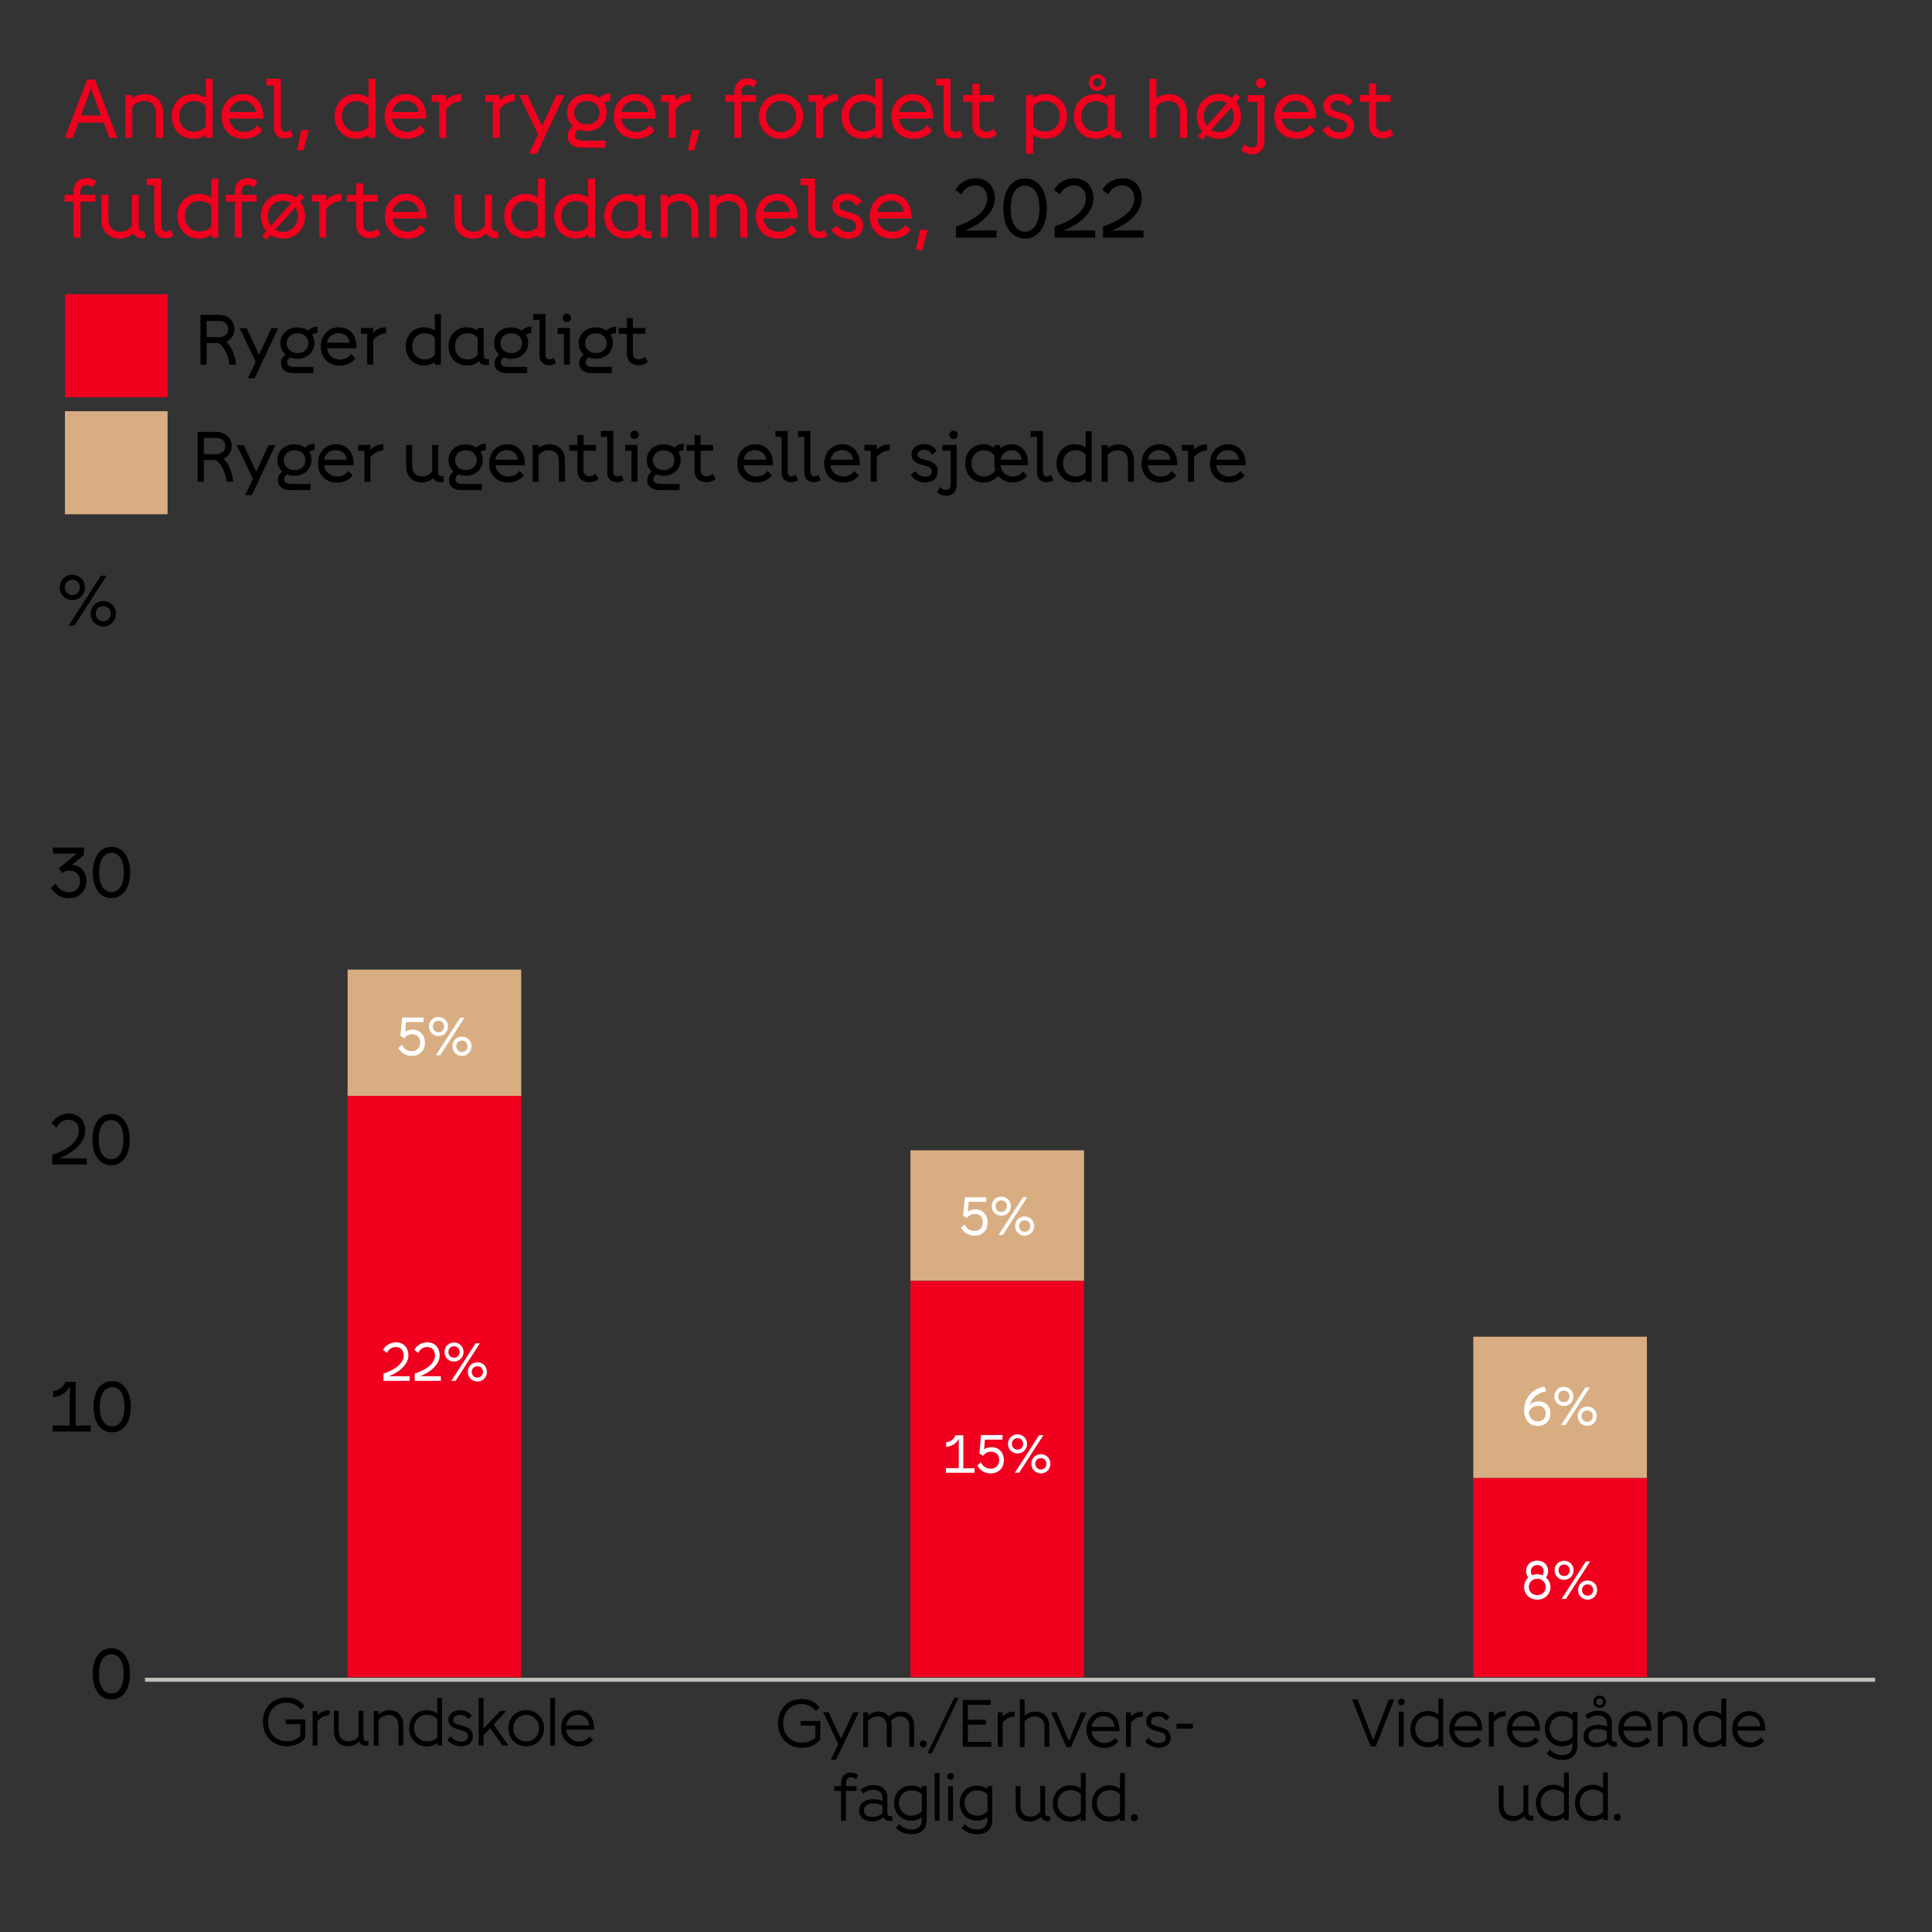 <?xml version="1.0" encoding="utf-8"?>
<!-- Generator: Adobe Illustrator 27.4.1, SVG Export Plug-In . SVG Version: 6.00 Build 0)  -->
<svg version="1.1" id="Layer_1" xmlns="http://www.w3.org/2000/svg" xmlns:xlink="http://www.w3.org/1999/xlink" x="0px" y="0px"
	 viewBox="0 0 1440 1440" style="enable-background:new 0 0 1440 1440;" xml:space="preserve">
<rect x="0" y="0" width="1440" height="1440" fill="#333333" stroke="none"/>
<style type="text/css">
	.st0{fill:none;}
	.st1{fill:none;stroke:#BFBFB7;stroke-width:3;}
	.st2{fill:#D9AD82;}
	.st3{fill:#F0001E;}
	.st4{fill:#FFFFFF;}
</style>
<g id="Baggrund">
	<rect x="142.6" y="547.9" class="st0" width="1345.3" height="916.8"/>
	<line class="st1" x1="108.1" y1="1252" x2="1397.6" y2="1252"/>
</g>
<g id="Grafer">
	<g>
		<rect x="259.1" y="722.7" class="st2" width="129.4" height="94.1"/>
		<rect x="259.1" y="816.8" class="st3" width="129.4" height="433.3"/>
	</g>
	<g>
		<rect x="678.6" y="857.4" class="st2" width="129.4" height="97.3"/>
		<rect x="678.6" y="954.7" class="st3" width="129.4" height="295.4"/>
	</g>
	<g>
		<rect x="1098.1" y="996.3" class="st2" width="129.4" height="105.4"/>
		<rect x="1098.1" y="1101.7" class="st3" width="129.4" height="148.3"/>
	</g>
</g>
<g id="Tekst">
	<g>
		<path class="st3" d="M77.3,91.4H58.4l-4.3,11.4h-5.8L65,59.3h5.7l16.7,43.4h-5.9C81.6,102.7,77.3,91.4,77.3,91.4z M75.3,86.1
			l-7.5-20l-7.5,20H75.3z"/>
		<path class="st3" d="M121.5,83.9v18.8h-5.2V84.5c0-5.7-3.5-9.2-8.8-9.2c-3.9,0-7.2,1.9-8.9,4.1v23.3h-5.2V70.8h5.2v2.4
			c2.8-2.1,6.1-3.1,9.3-3.1C116,70.1,121.5,75.7,121.5,83.9L121.5,83.9z"/>
		<path class="st3" d="M158.5,58.7v44h-5.2v-2.2c-2.7,2-6,2.9-9.3,2.9c-9.1,0-16-6.8-16-16.7s6.8-16.6,16-16.6
			c3.3,0,6.6,0.9,9.3,2.9V58.7H158.5z M153.3,94.2v-15c-1.7-2.3-5-3.8-9-3.8c-6.2,0-10.8,4.7-10.8,11.3s4.6,11.4,10.8,11.4
			C148.4,98.1,151.6,96.5,153.3,94.2L153.3,94.2z"/>
		<path class="st3" d="M196.4,88.4h-25.6c0.5,6.1,5.8,9.9,11.2,9.9c3.6,0,7.3-1.6,9.8-5l3.7,4c-2.1,3-7.2,6.2-13.5,6.2
			c-10.1,0-16.8-6.6-16.8-16.8c0-9.4,6.4-16.6,15.7-16.6s15.4,6.8,15.4,16.9C196.5,87.2,196.5,87.7,196.4,88.4L196.4,88.4z
			 M170.9,83.5h19.8c-0.6-5.1-4.7-8.4-9.6-8.4C175.8,75.1,171.7,78.5,170.9,83.5z"/>
		<path class="st3" d="M218.5,101.3c-1.6,1.2-3.7,1.9-6.1,1.9c-4.7,0-8.3-2.8-8.3-8.6V63.8h-5.6v-5.1h10.8v35.4
			c0,2.8,1.5,4.2,3.5,4.2c1.1,0,2.3-0.4,3.4-1.4L218.5,101.3L218.5,101.3z"/>
		<path class="st3" d="M230.2,96.9l-4,15.1h-4.8l3.1-15.1H230.2L230.2,96.9z"/>
		<path class="st3" d="M279.9,58.7v44h-5.2v-2.2c-2.7,2-6,2.9-9.3,2.9c-9.1,0-16-6.8-16-16.7s6.8-16.6,16-16.6
			c3.3,0,6.6,0.9,9.3,2.9V58.7H279.9z M274.6,94.2v-15c-1.7-2.3-5-3.8-9-3.8c-6.2,0-10.8,4.7-10.8,11.3s4.6,11.4,10.8,11.4
			C269.7,98.1,272.9,96.5,274.6,94.2L274.6,94.2z"/>
		<path class="st3" d="M317.8,88.4h-25.6c0.5,6.1,5.8,9.9,11.2,9.9c3.6,0,7.3-1.6,9.8-5l3.7,4c-2.1,3-7.2,6.2-13.5,6.2
			c-10.1,0-16.8-6.6-16.8-16.8c0-9.4,6.4-16.6,15.7-16.6s15.4,6.8,15.4,16.9C317.8,87.2,317.8,87.7,317.8,88.4L317.8,88.4z
			 M292.2,83.5H312c-0.6-5.1-4.7-8.4-9.6-8.4C297.2,75.1,293.1,78.5,292.2,83.5z"/>
		<path class="st3" d="M343.8,70.2v5.2c-4.6,0.3-8.8,2.5-11.2,6v21.3h-5.2V75.9h-5.6v-5.1h10.8v4.3
			C334.8,71.9,338.7,70.2,343.8,70.2L343.8,70.2z"/>
		<path class="st3" d="M383.7,70.2v5.2c-4.6,0.3-8.8,2.5-11.2,6v21.3h-5.2V75.9h-5.6v-5.1h10.8v4.3
			C374.7,71.9,378.6,70.2,383.7,70.2L383.7,70.2z"/>
		<path class="st3" d="M420.7,70.8l-20.5,43.7h-5.9l6.7-14.3l-14-29.4h6.1L404,93.9l10.8-23.1L420.7,70.8L420.7,70.8z"/>
		<path class="st3" d="M454.8,69.7v5.6c-2.5-0.1-4.3,1.1-4.5,1.5c1.2,2,1.9,4.4,1.9,7.1c0,8.2-6.4,13.8-14.8,13.8
			c-2.3,0-4.4-0.4-6.3-1.2c-1.2,0.7-2.5,2-2.5,4.2c0,3,2.3,4.1,6.3,4.1h16.5v5.3h-17.2c-7,0-11.2-3.1-11.2-8.8c0-2.8,1.4-5.5,4-7.4
			c-2.8-2.4-4.4-5.9-4.4-10.1c0-8.1,6.5-13.7,14.9-13.7c3.6,0,6.8,1,9.3,2.8C448.4,71,451.1,69.7,454.8,69.7z M446.8,84
			c0-5.2-3.9-8.7-9.4-8.7S428,78.8,428,84s4,8.7,9.4,8.7C442.9,92.7,446.8,89.1,446.8,84z"/>
		<path class="st3" d="M488.7,88.4h-25.6c0.5,6.1,5.8,9.9,11.2,9.9c3.6,0,7.3-1.6,9.8-5l3.7,4c-2.1,3-7.2,6.2-13.5,6.2
			c-10.1,0-16.8-6.6-16.8-16.8c0-9.4,6.4-16.6,15.7-16.6s15.4,6.8,15.4,16.9C488.8,87.2,488.8,87.7,488.7,88.4L488.7,88.4z
			 M463.2,83.5H483c-0.6-5.1-4.7-8.4-9.6-8.4C468.1,75.1,464,78.5,463.2,83.5L463.2,83.5z"/>
		<path class="st3" d="M514.8,70.2v5.2c-4.6,0.3-8.8,2.5-11.2,6v21.3h-5.2V75.9h-5.6v-5.1h10.8v4.3
			C505.8,71.9,509.7,70.2,514.8,70.2L514.8,70.2z"/>
		<path class="st3" d="M521.5,96.9l-4,15.1h-4.8l3.1-15.1H521.5L521.5,96.9z"/>
		<path class="st3" d="M552.6,70.8h10.9v5.1h-10.9v26.8h-5.2V75.9h-6.7v-5.1h6.7v-2.6c0-6,4-9.8,9.6-9.8c2.7,0,5,0.7,7.3,2.2
			l-2.5,4.6c-1.4-1.1-2.9-1.7-4.6-1.7c-2.6,0-4.7,1.6-4.7,4.6C552.6,68.2,552.6,70.8,552.6,70.8z"/>
		<path class="st3" d="M598.6,86.8c0,9.5-7.1,16.7-16.5,16.7s-16.5-7.2-16.5-16.7S572.7,70,582.1,70C591.5,70,598.6,77.2,598.6,86.8
			z M593.3,86.8c0-6.5-4.6-11.6-11.2-11.6s-11.2,5.2-11.2,11.6s4.7,11.6,11.2,11.6S593.3,93.2,593.3,86.8z"/>
		<path class="st3" d="M624.6,70.2v5.2c-4.6,0.3-8.8,2.5-11.2,6v21.3h-5.2V75.9h-5.6v-5.1h10.8v4.3
			C615.6,71.9,619.5,70.2,624.6,70.2L624.6,70.2z"/>
		<path class="st3" d="M657.7,58.7v44h-5.2v-2.2c-2.7,2-6,2.9-9.3,2.9c-9.1,0-16-6.8-16-16.7s6.8-16.6,16-16.6
			c3.3,0,6.6,0.9,9.3,2.9V58.7H657.7z M652.5,94.2v-15c-1.7-2.3-5-3.8-9-3.8c-6.2,0-10.8,4.7-10.8,11.3s4.6,11.4,10.8,11.4
			C647.5,98.1,650.7,96.5,652.5,94.2L652.5,94.2z"/>
		<path class="st3" d="M695.6,88.4H670c0.5,6.1,5.8,9.9,11.2,9.9c3.6,0,7.3-1.6,9.8-5l3.7,4c-2.1,3-7.2,6.2-13.5,6.2
			c-10.1,0-16.8-6.6-16.8-16.8c0-9.4,6.4-16.6,15.7-16.6s15.4,6.8,15.4,16.9C695.7,87.2,695.7,87.7,695.6,88.4L695.6,88.4z
			 M670.1,83.5h19.8c-0.6-5.1-4.7-8.4-9.6-8.4C675,75.1,670.9,78.5,670.1,83.5L670.1,83.5z"/>
		<path class="st3" d="M717.7,101.3c-1.6,1.2-3.7,1.9-6.1,1.9c-4.7,0-8.3-2.8-8.3-8.6V63.8h-5.6v-5.1h10.8v35.4
			c0,2.8,1.5,4.2,3.5,4.2c1.1,0,2.3-0.4,3.4-1.4L717.7,101.3L717.7,101.3z"/>
		<path class="st3" d="M743,100.2c-2.2,2.1-5.3,3-8.1,3c-5.7,0-10.1-3.5-10.1-9.9V75.9h-7v-5.1h7v-8.5h5.2v8.5h10.9v5.1H730v16.9
			c0,3.9,2.5,5.4,5.3,5.4c1.9,0,3.6-0.6,5.2-2.3L743,100.2L743,100.2z"/>
		<path class="st3" d="M795.3,86.7c0,9.9-6.8,16.7-16,16.7c-3.3,0-6.6-0.9-9.3-2.9v14h-5.2V70.8h5.2V73c2.7-2,6-2.9,9.3-2.9
			C788.5,70.1,795.3,76.9,795.3,86.7L795.3,86.7z M789.9,86.7c0-6.6-4.6-11.4-10.8-11.4c-4,0-7.3,1.6-9,3.8v15
			c1.7,2.3,4.9,3.9,9,3.9C785.3,98.1,789.9,93.4,789.9,86.7L789.9,86.7z"/>
		<path class="st3" d="M835.9,102.8c-0.8,0.3-1.8,0.4-2.9,0.4c-2.7,0-5-1.3-6.2-3.5c-2.8,2.8-6.7,3.7-10.4,3.7
			c-9.1,0-16-6.8-16-16.7s6.8-16.6,16-16.6c3.3,0,6.6,0.9,9.3,2.9v-2.2h5.2v23.7c0,2.5,1.1,3.5,2.7,3.5c0.7,0,1.2-0.1,1.7-0.4
			L835.9,102.8L835.9,102.8z M825.7,94.2v-15c-1.7-2.3-5-3.8-9-3.8c-6.2,0-10.8,4.7-10.8,11.3s4.6,11.4,10.8,11.4
			C820.8,98.1,824,96.5,825.7,94.2L825.7,94.2z M811.5,61.5c0-3.5,2.8-6.2,6.4-6.2s6.4,2.7,6.4,6.2s-2.8,6.2-6.4,6.2
			S811.5,65,811.5,61.5z M814.7,61.5c0,1.7,1.4,3.2,3.1,3.2s3.1-1.4,3.1-3.2s-1.4-3.2-3.1-3.2S814.7,59.8,814.7,61.5z"/>
		<path class="st3" d="M884.8,83.9v18.8h-5.2V84.5c0-5.7-3.5-9.2-8.8-9.2c-3.9,0-7.2,1.9-8.9,4.1v23.3h-5.2v-44h5.2v14.5
			c2.8-2.1,6.1-3.1,9.3-3.1C879.2,70.1,884.8,75.7,884.8,83.9L884.8,83.9z"/>
		<path class="st3" d="M925,86.8c0,9.5-7.1,16.7-16.5,16.7c-3.5,0-6.6-1-9.2-2.7l-3.1,3.5l-3.3-3l3.1-3.5c-2.5-2.9-4-6.8-4-11.1
			c0-9.6,7.1-16.7,16.5-16.7c3.6,0,7,1.1,9.7,3l2.9-3.3l3.3,3l-3,3.3C923.6,78.9,924.9,82.6,925,86.8L925,86.8z M899.4,93.9l15.2-17
			c-1.7-1.1-3.8-1.7-6.2-1.7c-6.5,0-11.2,5.2-11.2,11.6C897.2,89.4,898,91.9,899.4,93.9L899.4,93.9z M919.6,86.8
			c0-2.5-0.7-4.8-1.9-6.6l-15,16.7c1.7,0.9,3.6,1.5,5.7,1.5C915,98.4,919.6,93.2,919.6,86.8L919.6,86.8z"/>
		<path class="st3" d="M942.4,104.4c0,6.9-3.2,10.6-8.9,10.6c-3,0-5.9-0.9-8.5-3l2.8-4.5c1.6,1.7,3.3,2.5,5.3,2.5c2.6,0,4-1.7,4-5
			V76H930v-5.1h12.5L942.4,104.4L942.4,104.4z M936.1,62c0-2.1,1.6-3.7,3.6-3.7s3.7,1.6,3.7,3.7c0,2.1-1.6,3.7-3.7,3.7
			C937.6,65.6,936.1,64,936.1,62z"/>
		<path class="st3" d="M981,88.4h-25.6c0.5,6.1,5.8,9.9,11.2,9.9c3.6,0,7.3-1.6,9.8-5l3.7,4c-2.1,3-7.2,6.2-13.5,6.2
			c-10.1,0-16.8-6.6-16.8-16.8c0-9.4,6.4-16.6,15.7-16.6S981,76.8,981,87C981,87.2,981,87.7,981,88.4L981,88.4z M955.4,83.5h19.8
			c-0.6-5.1-4.7-8.4-9.6-8.4C960.4,75.1,956.3,78.5,955.4,83.5L955.4,83.5z"/>
		<path class="st3" d="M996,88.2c-5.5-1.4-9.7-3.7-9.7-9c0-6,4.9-9.2,11-9.2c5,0,8.5,2.2,11,5.8l-4.1,3.4c-1.5-2.8-3.6-4.2-6.8-4.2
			c-2.8,0-5.7,1.4-5.7,4.2c0,2.5,1.8,3.2,6.5,4.4c5.4,1.4,11,3.2,11,10.1c0,6.4-4.7,9.9-10.9,9.9c-5.4,0-10-2.5-12.7-6.6l4.1-3.4
			c1.7,3,4.8,5,8.6,5c3.1,0,5.7-1.5,5.7-4.7C1003.8,90.4,1001.5,89.6,996,88.2L996,88.2z"/>
		<path class="st3" d="M1038.6,100.2c-2.2,2.1-5.3,3-8.1,3c-5.7,0-10.1-3.5-10.1-9.9V75.9h-7v-5.1h7v-8.5h5.2v8.5h10.9v5.1h-10.9
			v16.9c0,3.9,2.5,5.4,5.3,5.4c1.9,0,3.6-0.6,5.2-2.3L1038.6,100.2L1038.6,100.2z"/>
		<path class="st3" d="M60,145.2h11v5.1H60v26.8h-5.2v-26.8h-6.7v-5.1h6.7v-2.6c0-6,4-9.8,9.6-9.8c2.7,0,5,0.7,7.3,2.2l-2.5,4.6
			c-1.4-1.1-2.9-1.7-4.6-1.7c-2.6,0-4.7,1.6-4.7,4.6L60,145.2L60,145.2z"/>
		<path class="st3" d="M108.5,177.2c-0.8,0.3-1.8,0.4-2.9,0.4c-2.7,0-5.1-1.4-6.4-3.7c-2.4,2.5-5.7,4-9.7,4
			c-8.5,0-13.9-5.5-13.9-13.7v-19h5.2v18.4c0,5.7,3.5,9.1,9.1,9.1c3.8,0,6.7-2,8.3-4.6v-22.9h5.2v23.7c0,2.5,1.1,3.5,2.7,3.5
			c0.7,0,1.2-0.1,1.7-0.4L108.5,177.2L108.5,177.2z"/>
		<path class="st3" d="M129.4,175.7c-1.6,1.2-3.7,1.9-6.1,1.9c-4.7,0-8.3-2.8-8.3-8.6v-30.9h-5.6V133h10.8v35.4
			c0,2.8,1.5,4.2,3.5,4.2c1.1,0,2.3-0.4,3.4-1.4L129.4,175.7L129.4,175.7z"/>
		<path class="st3" d="M162.7,133.1v44h-5.2v-2.2c-2.7,2-6,2.9-9.3,2.9c-9.1,0-16-6.8-16-16.7s6.8-16.6,16-16.6
			c3.3,0,6.6,0.9,9.3,2.9v-14.3L162.7,133.1L162.7,133.1z M157.5,168.6v-15c-1.7-2.3-5-3.8-9-3.8c-6.2,0-10.8,4.7-10.8,11.3
			s4.6,11.4,10.8,11.4C152.6,172.5,155.8,170.9,157.5,168.6L157.5,168.6z"/>
		<path class="st3" d="M180.3,145.2h10.9v5.1h-10.9v26.8H175v-26.8h-6.7v-5.1h6.7v-2.6c0-6,4-9.8,9.6-9.8c2.7,0,5,0.7,7.3,2.2
			l-2.5,4.6c-1.4-1.1-2.9-1.7-4.6-1.7c-2.6,0-4.7,1.6-4.7,4.6v2.7H180.3z"/>
		<path class="st3" d="M227.4,161.2c0,9.6-7.1,16.7-16.5,16.7c-3.5,0-6.6-1-9.2-2.7l-3.1,3.5l-3.3-3l3.1-3.5c-2.5-2.9-4-6.8-4-11.1
			c0-9.6,7.1-16.7,16.5-16.7c3.6,0,7,1.1,9.7,3l2.9-3.3l3.3,3l-3,3.4C226,153.3,227.3,157,227.4,161.2L227.4,161.2z M201.8,168.3
			l15.2-17c-1.7-1.1-3.8-1.7-6.2-1.7c-6.5,0-11.2,5.2-11.2,11.6C199.6,163.8,200.4,166.3,201.8,168.3L201.8,168.3z M222,161.2
			c0-2.5-0.7-4.8-1.9-6.6l-15,16.7c1.7,0.9,3.6,1.5,5.7,1.5C217.4,172.8,222,167.6,222,161.2L222,161.2z"/>
		<path class="st3" d="M254.4,144.6v5.2c-4.6,0.3-8.8,2.5-11.2,6v21.3H238v-26.8h-5.6v-5.1h10.8v4.3
			C245.4,146.3,249.3,144.6,254.4,144.6z"/>
		<path class="st3" d="M283.7,174.6c-2.2,2.1-5.3,3-8.1,3c-5.7,0-10.1-3.5-10.1-9.9v-17.4h-7v-5.1h7v-8.5h5.2v8.5h10.9v5.1h-10.9
			v16.9c0,3.9,2.5,5.4,5.3,5.4c1.9,0,3.6-0.6,5.2-2.3L283.7,174.6L283.7,174.6z"/>
		<path class="st3" d="M318.1,162.8h-25.6c0.5,6.1,5.8,9.9,11.2,9.9c3.6,0,7.3-1.6,9.8-5l3.7,4c-2.1,3-7.2,6.2-13.5,6.2
			c-10.1,0-16.8-6.6-16.8-16.8c0-9.4,6.4-16.6,15.7-16.6s15.4,6.8,15.4,16.9C318.1,161.6,318.1,162.1,318.1,162.8L318.1,162.8z
			 M292.5,157.9h19.8c-0.6-5.1-4.7-8.4-9.6-8.4C297.5,149.5,293.4,152.9,292.5,157.9z"/>
		<path class="st3" d="M371.7,177.2c-0.8,0.3-1.8,0.4-2.9,0.4c-2.7,0-5.1-1.4-6.4-3.7c-2.4,2.5-5.7,4-9.7,4
			c-8.5,0-13.9-5.5-13.9-13.7v-19h5.2v18.4c0,5.7,3.5,9.1,9.1,9.1c3.8,0,6.7-2,8.3-4.6v-22.9h5.2v23.7c0,2.5,1.1,3.5,2.7,3.5
			c0.7,0,1.2-0.1,1.7-0.4L371.7,177.2L371.7,177.2z"/>
		<path class="st3" d="M406.2,133.1v44H401v-2.2c-2.7,2-6,2.9-9.3,2.9c-9.1,0-16-6.8-16-16.7s6.8-16.6,16-16.6
			c3.3,0,6.6,0.9,9.3,2.9v-14.3L406.2,133.1L406.2,133.1z M400.9,168.6v-15c-1.7-2.3-5-3.8-9-3.8c-6.2,0-10.8,4.7-10.8,11.3
			s4.6,11.4,10.8,11.4C396,172.5,399.2,170.9,400.9,168.6L400.9,168.6z"/>
		<path class="st3" d="M443.5,133.1v44h-5.2v-2.2c-2.7,2-6,2.9-9.3,2.9c-9.1,0-16-6.8-16-16.7s6.8-16.6,16-16.6
			c3.3,0,6.6,0.9,9.3,2.9v-14.3L443.5,133.1L443.5,133.1z M438.2,168.6v-15c-1.7-2.3-5-3.8-9-3.8c-6.2,0-10.8,4.7-10.8,11.3
			s4.6,11.4,10.8,11.4C433.3,172.5,436.5,170.9,438.2,168.6L438.2,168.6z"/>
		<path class="st3" d="M485.8,177.2c-0.8,0.3-1.8,0.4-2.9,0.4c-2.7,0-5-1.3-6.2-3.5c-2.8,2.8-6.7,3.7-10.4,3.7
			c-9.1,0-16-6.8-16-16.7s6.8-16.6,16-16.6c3.3,0,6.6,0.9,9.3,2.9v-2.2h5.2v23.7c0,2.5,1.1,3.5,2.7,3.5c0.7,0,1.2-0.1,1.7-0.4
			L485.8,177.2L485.8,177.2z M475.6,168.6v-15c-1.7-2.3-5-3.8-9-3.8c-6.2,0-10.8,4.7-10.8,11.3s4.6,11.4,10.8,11.4
			C470.6,172.5,473.9,170.9,475.6,168.6L475.6,168.6z"/>
		<path class="st3" d="M520.5,158.3v18.8h-5.2v-18.2c0-5.7-3.5-9.2-8.8-9.2c-3.9,0-7.2,1.9-8.9,4.1v23.3h-5.2v-31.9h5.2v2.4
			c2.8-2.1,6.1-3.1,9.3-3.1C514.9,144.5,520.5,150.1,520.5,158.3L520.5,158.3z"/>
		<path class="st3" d="M557,158.3v18.8h-5.2v-18.2c0-5.7-3.5-9.2-8.8-9.2c-3.9,0-7.2,1.9-8.9,4.1v23.3h-5.2v-31.9h5.2v2.4
			c2.8-2.1,6.1-3.1,9.3-3.1C551.4,144.5,557,150.1,557,158.3z"/>
		<path class="st3" d="M594.6,162.8H569c0.5,6.1,5.8,9.9,11.2,9.9c3.6,0,7.3-1.6,9.8-5l3.7,4c-2.1,3-7.2,6.2-13.5,6.2
			c-10.1,0-16.8-6.6-16.8-16.8c0-9.4,6.4-16.6,15.7-16.6s15.4,6.8,15.4,16.9C594.6,161.6,594.6,162.1,594.6,162.8L594.6,162.8z
			 M569,157.9h19.8c-0.6-5.1-4.7-8.4-9.6-8.4C574,149.5,569.9,152.9,569,157.9L569,157.9z"/>
		<path class="st3" d="M616.7,175.7c-1.6,1.2-3.7,1.9-6.1,1.9c-4.7,0-8.3-2.8-8.3-8.6v-30.9h-5.6V133h10.8v35.4
			c0,2.8,1.5,4.2,3.5,4.2c1.1,0,2.3-0.4,3.4-1.4L616.7,175.7L616.7,175.7z"/>
		<path class="st3" d="M630,162.6c-5.5-1.4-9.7-3.7-9.7-9c0-6,4.9-9.2,11-9.2c5,0,8.5,2.2,11,5.8l-4.1,3.4c-1.5-2.8-3.6-4.2-6.8-4.2
			c-2.8,0-5.7,1.4-5.7,4.2c0,2.5,1.8,3.2,6.5,4.4c5.4,1.4,11,3.2,11,10.1c0,6.4-4.7,9.9-10.9,9.9c-5.4,0-10-2.5-12.7-6.6l4.1-3.4
			c1.7,3,4.8,5,8.6,5c3.1,0,5.7-1.5,5.7-4.6C637.9,164.8,635.5,164,630,162.6L630,162.6z"/>
		<path class="st3" d="M679.5,162.8h-25.6c0.5,6.1,5.8,9.9,11.2,9.9c3.6,0,7.3-1.6,9.8-5l3.7,4c-2.1,3-7.2,6.2-13.5,6.2
			c-10.1,0-16.8-6.6-16.8-16.8c0-9.4,6.4-16.6,15.7-16.6s15.4,6.8,15.4,16.9C679.6,161.6,679.6,162.1,679.5,162.8L679.5,162.8z
			 M653.9,157.9h19.8c-0.6-5.1-4.7-8.4-9.6-8.4C658.9,149.5,654.8,152.9,653.9,157.9L653.9,157.9z"/>
		<path class="st3" d="M691.4,171.3l-4,15.1h-4.8l3.1-15.1H691.4L691.4,171.3z"/>
		<path d="M742.8,171.8v5.3h-30.2v-8.3c12.3-4.1,23.3-11.1,23.3-20.9c0-5.7-3.3-9.7-8.8-9.7c-5.1,0-8.7,2.8-10.6,6.8l-4.4-3.5
			c3.3-5.6,8.8-8.6,15.1-8.6c9,0,14.3,6.4,14.3,15c0,10.4-10.4,19.5-22.6,24C718.7,171.8,742.8,171.8,742.8,171.8z"/>
		<path d="M747.8,155.4c0-13.8,6.4-22.4,16.2-22.4s16.2,8.6,16.2,22.4c0,13.8-6.4,22.4-16.2,22.4S747.8,169.2,747.8,155.4z
			 M774.7,155.4c0.1-11.2-4.3-17-10.7-17s-10.8,5.8-10.7,17.1c0.1,11.2,4.3,17.1,10.7,17.1S774.7,166.6,774.7,155.4z"/>
		<path d="M816.3,171.8v5.3h-30.2v-8.3c12.3-4.1,23.3-11.1,23.3-20.9c0-5.7-3.3-9.7-8.8-9.7c-5.1,0-8.7,2.8-10.6,6.8l-4.4-3.5
			c3.3-5.6,8.8-8.6,15.1-8.6c9,0,14.3,6.4,14.3,15c0,10.4-10.4,19.5-22.6,24C792.3,171.8,816.3,171.8,816.3,171.8z"/>
		<path d="M852.3,171.8v5.3h-30.2v-8.3c12.3-4.1,23.3-11.1,23.3-20.9c0-5.7-3.3-9.7-8.8-9.7c-5.1,0-8.7,2.8-10.6,6.8l-4.4-3.5
			c3.3-5.6,8.8-8.6,15.1-8.6c9,0,14.3,6.4,14.3,15c0,10.4-10.4,19.5-22.6,24C828.2,171.8,852.3,171.8,852.3,171.8z"/>
	</g>
	<g>
		<rect x="48.4" y="219.3" class="st3" width="76.5" height="76.8"/>
		<rect x="48.4" y="306.5" class="st2" width="76.5" height="76.8"/>
		<g>
			<path d="M176,271.8h-5c-0.7-6.5-3.4-12.6-7.9-16.1H154v16.1h-4.6v-37.1H163c7,0,11.8,4.4,11.8,10.6c0,4.4-2.4,7.8-6.2,9.4
				C172.8,258.6,175.1,264.6,176,271.8L176,271.8z M154,251.3h8.9c4.4,0,7.2-2.3,7.2-6s-2.6-6.1-7.2-6.1H154V251.3z"/>
			<path d="M207.4,244.5l-17.6,37.4h-5l5.8-12.2l-12-25.1h5.2l9.3,19.8l9.2-19.8L207.4,244.5L207.4,244.5z"/>
			<path d="M236.6,243.5v4.8c-2.1-0.1-3.7,0.9-3.9,1.3c1.1,1.7,1.6,3.8,1.6,6c0,7-5.5,11.8-12.7,11.8c-2,0-3.7-0.4-5.4-1
				c-1.1,0.6-2.2,1.8-2.2,3.6c0,2.5,2,3.5,5.4,3.5h14.1v4.6H219c-6,0-9.6-2.6-9.6-7.5c0-2.4,1.2-4.7,3.4-6.3c-2.4-2.1-3.8-5-3.8-8.6
				c0-6.9,5.5-11.7,12.7-11.7c3.1,0,5.8,0.9,8,2.4C231.1,244.7,233.4,243.5,236.6,243.5L236.6,243.5z M229.8,255.8
				c0-4.4-3.3-7.4-8-7.4s-8.1,3-8.1,7.4c0,4.4,3.4,7.4,8.1,7.4C226.4,263.2,229.8,260.2,229.8,255.8z"/>
			<path d="M265.6,259.6h-21.8c0.4,5.2,5,8.4,9.6,8.4c3.1,0,6.3-1.3,8.3-4.2l3.2,3.4c-1.8,2.6-6.1,5.3-11.5,5.3
				c-8.6,0-14.3-5.7-14.3-14.4c0-8,5.5-14.2,13.4-14.2c8,0,13.2,5.8,13.2,14.5C265.6,258.6,265.6,259,265.6,259.6L265.6,259.6z
				 M243.7,255.4h16.9c-0.5-4.4-4-7.1-8.2-7.1C248,248.2,244.5,251.1,243.7,255.4L243.7,255.4z"/>
			<path d="M287.8,244v4.4c-4,0.3-7.5,2.2-9.6,5.1v18.2h-4.5v-22.9H269v-4.4h9.2v3.7C280.1,245.4,283.5,244,287.8,244L287.8,244z"/>
			<path d="M328.6,234.2v37.6h-4.5v-1.9c-2.3,1.7-5.1,2.5-8,2.5c-7.8,0-13.7-5.8-13.7-14.3s5.9-14.2,13.7-14.2c2.8,0,5.6,0.8,8,2.5
				v-12.2L328.6,234.2L328.6,234.2z M324.1,264.5v-12.8c-1.5-2-4.3-3.3-7.7-3.3c-5.3,0-9.2,4-9.2,9.7s3.9,9.8,9.2,9.8
				C319.9,267.9,322.6,266.5,324.1,264.5L324.1,264.5z"/>
			<path d="M364.7,271.8c-0.7,0.3-1.5,0.4-2.5,0.4c-2.3,0-4.3-1.1-5.3-3c-2.4,2.4-5.7,3.2-8.9,3.2c-7.8,0-13.7-5.8-13.7-14.3
				s5.9-14.2,13.7-14.2c2.8,0,5.6,0.8,8,2.5v-1.9h4.5v20.2c0,2.2,0.9,3,2.3,3c0.6,0,1-0.1,1.5-0.3L364.7,271.8L364.7,271.8z
				 M356,264.5v-12.8c-1.5-2-4.3-3.3-7.7-3.3c-5.3,0-9.2,4-9.2,9.7s3.9,9.8,9.2,9.8C351.8,267.9,354.5,266.5,356,264.5L356,264.5z"
				/>
			<path d="M396,243.5v4.8c-2.1-0.1-3.7,0.9-3.9,1.3c1.1,1.7,1.6,3.8,1.6,6c0,7-5.5,11.8-12.7,11.8c-2,0-3.7-0.4-5.4-1
				c-1.1,0.6-2.2,1.8-2.2,3.6c0,2.5,2,3.5,5.4,3.5h14.1v4.6h-14.7c-6,0-9.6-2.6-9.6-7.5c0-2.4,1.2-4.7,3.4-6.3
				c-2.4-2.1-3.8-5-3.8-8.6c0-6.9,5.5-11.7,12.7-11.7c3.1,0,5.8,0.9,8,2.4C390.5,244.7,392.8,243.5,396,243.5L396,243.5z
				 M389.1,255.8c0-4.4-3.3-7.4-8-7.4s-8.1,3-8.1,7.4c0,4.4,3.4,7.4,8.1,7.4S389.1,260.2,389.1,255.8z"/>
			<path d="M414.4,270.6c-1.4,1.1-3.2,1.6-5.2,1.6c-4.1,0-7.1-2.4-7.1-7.4v-26.4h-4.7V234h9.2v30.3c0,2.4,1.3,3.6,3,3.6
				c0.9,0,2-0.3,2.9-1.2L414.4,270.6L414.4,270.6z"/>
			<path d="M424.8,271.8h-4.5v-22.9h-4.7v-4.4h9.2V271.8L424.8,271.8z M419.3,237c0-1.8,1.4-3.2,3.1-3.2s3.2,1.4,3.2,3.2
				s-1.4,3.1-3.2,3.1C420.6,240.1,419.3,238.7,419.3,237z"/>
			<path d="M459.1,243.5v4.8c-2.1-0.1-3.7,0.9-3.9,1.3c1.1,1.7,1.6,3.8,1.6,6c0,7-5.5,11.8-12.7,11.8c-2,0-3.7-0.4-5.4-1
				c-1.1,0.6-2.2,1.8-2.2,3.6c0,2.5,2,3.5,5.4,3.5H456v4.6h-14.7c-6,0-9.6-2.6-9.6-7.5c0-2.4,1.2-4.7,3.4-6.3
				c-2.4-2.1-3.8-5-3.8-8.6c0-6.9,5.5-11.7,12.7-11.7c3.1,0,5.8,0.9,8,2.4C453.6,244.7,455.9,243.5,459.1,243.5L459.1,243.5z
				 M452.2,255.8c0-4.4-3.3-7.4-8-7.4s-8.1,3-8.1,7.4c0,4.4,3.4,7.4,8.1,7.4S452.2,260.2,452.2,255.8z"/>
			<path d="M482.9,269.7c-1.8,1.8-4.5,2.5-7,2.5c-4.9,0-8.7-3-8.7-8.5v-14.9h-6v-4.4h6v-7.3h4.5v7.3h9.3v4.4h-9.3v14.4
				c0,3.3,2.1,4.6,4.5,4.6c1.6,0,3.1-0.5,4.4-2L482.9,269.7L482.9,269.7z"/>
		</g>
		<g>
			<path d="M173.9,359h-5c-0.7-6.5-3.4-12.6-7.9-16.1h-9.1V359h-4.6v-37.1h13.6c7,0,11.8,4.4,11.8,10.6c0,4.4-2.4,7.8-6.2,9.4
				C170.7,345.8,173,351.8,173.9,359z M151.9,338.5h8.9c4.4,0,7.2-2.3,7.2-6s-2.6-6.1-7.2-6.1h-8.9V338.5z"/>
			<path d="M205.3,331.7l-17.6,37.4h-5l5.8-12.2l-12-25.1h5.2l9.3,19.8l9.2-19.8L205.3,331.7L205.3,331.7z"/>
			<path d="M234.5,330.7v4.8c-2.1,0-3.7,1-3.9,1.3c1.1,1.7,1.6,3.8,1.6,6c0,7-5.5,11.8-12.7,11.8c-2,0-3.7-0.4-5.4-1
				c-1.1,0.6-2.2,1.8-2.2,3.6c0,2.5,2,3.5,5.4,3.5h14.1v4.6h-14.7c-6,0-9.6-2.6-9.6-7.5c0-2.4,1.2-4.7,3.4-6.3
				c-2.4-2.1-3.8-5-3.8-8.6c0-6.9,5.5-11.7,12.7-11.7c3.1,0,5.8,0.9,8,2.4C229,331.9,231.3,330.8,234.5,330.7L234.5,330.7z
				 M227.6,343c0-4.4-3.3-7.4-8-7.4s-8.1,3-8.1,7.4s3.4,7.4,8.1,7.4S227.6,347.4,227.6,343z"/>
			<path d="M263.5,346.8h-21.8c0.4,5.2,5,8.4,9.6,8.4c3.1,0,6.3-1.3,8.3-4.2l3.2,3.4c-1.8,2.6-6.1,5.3-11.5,5.3
				c-8.6,0-14.3-5.7-14.3-14.4c0-8,5.5-14.2,13.4-14.2c8,0,13.2,5.8,13.2,14.5C263.5,345.8,263.5,346.2,263.5,346.8L263.5,346.8z
				 M241.6,342.6h16.9c-0.5-4.4-4-7.1-8.2-7.1C245.8,335.4,242.4,338.3,241.6,342.6L241.6,342.6z"/>
			<path d="M285.7,331.2v4.5c-4,0.3-7.5,2.2-9.6,5.1V359h-4.5v-23h-4.7v-4.4h9.2v3.7C278,332.6,281.3,331.2,285.7,331.2L285.7,331.2
				z"/>
			<path d="M330.8,359c-0.7,0.3-1.5,0.4-2.5,0.4c-2.3,0-4.4-1.2-5.4-3.2c-2.1,2.1-4.9,3.4-8.3,3.4c-7.2,0-11.9-4.7-11.9-11.7v-16.2
				h4.5v15.7c0,4.9,3,7.7,7.8,7.7c3.3,0,5.7-1.7,7.1-3.9v-19.5h4.5v20.2c0,2.2,0.9,3,2.3,3c0.6,0,1-0.1,1.5-0.3L330.8,359L330.8,359
				z"/>
			<path d="M362.1,330.7v4.8c-2.1,0-3.7,1-3.9,1.3c1.1,1.7,1.6,3.8,1.6,6c0,7-5.5,11.8-12.7,11.8c-2,0-3.7-0.4-5.4-1
				c-1.1,0.6-2.2,1.8-2.2,3.6c0,2.5,2,3.5,5.4,3.5H359v4.6h-14.7c-6,0-9.6-2.6-9.6-7.5c0-2.4,1.2-4.7,3.4-6.3
				c-2.4-2.1-3.8-5-3.8-8.6c0-6.9,5.5-11.7,12.7-11.7c3.1,0,5.8,0.9,8,2.4C356.6,331.9,358.9,330.8,362.1,330.7L362.1,330.7z
				 M355.3,343c0-4.4-3.3-7.4-8-7.4s-8.1,3-8.1,7.4s3.4,7.4,8.1,7.4S355.3,347.4,355.3,343z"/>
			<path d="M391.1,346.8h-21.8c0.4,5.2,5,8.4,9.6,8.4c3.1,0,6.3-1.3,8.3-4.2l3.2,3.4c-1.8,2.6-6.1,5.3-11.5,5.3
				c-8.6,0-14.3-5.7-14.3-14.4c0-8,5.5-14.2,13.4-14.2c8,0,13.2,5.8,13.2,14.5C391.1,345.8,391.1,346.2,391.1,346.8L391.1,346.8z
				 M369.2,342.6h16.9c-0.5-4.4-4-7.1-8.2-7.1C373.5,335.4,370,338.3,369.2,342.6L369.2,342.6z"/>
			<path d="M421.1,342.9V359h-4.5v-15.6c0-4.9-3-7.8-7.5-7.8c-3.3,0-6.2,1.6-7.6,3.5V359H397v-27.3h4.5v2.1c2.4-1.8,5.2-2.6,8-2.6
				C416.3,331.1,421.1,335.9,421.1,342.9L421.1,342.9z"/>
			<path d="M446.1,356.9c-1.8,1.8-4.5,2.5-7,2.5c-4.9,0-8.7-3-8.7-8.5V336h-6v-4.4h6v-7.3h4.5v7.3h9.3v4.4h-9.3v14.4
				c0,3.3,2.1,4.6,4.5,4.6c1.6,0,3.1-0.5,4.4-2L446.1,356.9L446.1,356.9z"/>
			<path d="M464.9,357.8c-1.4,1.1-3.2,1.6-5.2,1.6c-4.1,0-7.1-2.4-7.1-7.4v-26.4h-4.7v-4.4h9.2v30.3c0,2.4,1.3,3.6,3,3.6
				c0.9,0,2-0.3,2.9-1.2L464.9,357.8L464.9,357.8z"/>
			<path d="M475.2,359h-4.5v-23H466v-4.4h9.2V359L475.2,359z M469.8,324.2c0-1.8,1.4-3.2,3.1-3.2s3.2,1.4,3.2,3.2s-1.4,3.1-3.2,3.1
				S469.8,325.9,469.8,324.2z"/>
			<path d="M509.6,330.7v4.8c-2.1,0-3.7,1-3.9,1.3c1.1,1.7,1.6,3.8,1.6,6c0,7-5.5,11.8-12.7,11.8c-2,0-3.7-0.4-5.4-1
				c-1.1,0.6-2.2,1.8-2.2,3.6c0,2.5,2,3.5,5.4,3.5h14.1v4.6H492c-6,0-9.6-2.6-9.6-7.5c0-2.4,1.2-4.7,3.4-6.3c-2.4-2.1-3.8-5-3.8-8.6
				c0-6.9,5.5-11.7,12.7-11.7c3.1,0,5.8,0.9,8,2.4C504.1,331.9,506.4,330.8,509.6,330.7L509.6,330.7z M502.7,343
				c0-4.4-3.3-7.4-8-7.4s-8.1,3-8.1,7.4s3.4,7.4,8.1,7.4S502.7,347.4,502.7,343z"/>
			<path d="M533.4,356.9c-1.8,1.8-4.5,2.5-7,2.5c-4.9,0-8.7-3-8.7-8.5V336h-6v-4.4h6v-7.3h4.5v7.3h9.3v4.4h-9.3v14.4
				c0,3.3,2.1,4.6,4.5,4.6c1.6,0,3.1-0.5,4.4-2L533.4,356.9L533.4,356.9z"/>
			<path d="M576,346.8h-21.8c0.4,5.2,5,8.4,9.6,8.4c3.1,0,6.3-1.3,8.3-4.2l3.2,3.4c-1.8,2.6-6.1,5.3-11.5,5.3
				c-8.6,0-14.3-5.7-14.3-14.4c0-8,5.5-14.2,13.4-14.2c8,0,13.2,5.8,13.2,14.5C576.1,345.8,576.1,346.2,576,346.8L576,346.8z
				 M554.2,342.6h16.9c-0.5-4.4-4-7.1-8.2-7.1C558.4,335.4,554.9,338.3,554.2,342.6z"/>
			<path d="M594.9,357.8c-1.4,1.1-3.2,1.6-5.2,1.6c-4.1,0-7.1-2.4-7.1-7.4v-26.4h-4.7v-4.4h9.2v30.3c0,2.4,1.3,3.6,3,3.6
				c0.9,0,2-0.3,2.9-1.2L594.9,357.8L594.9,357.8z"/>
			<path d="M611.8,357.8c-1.4,1.1-3.2,1.6-5.2,1.6c-4.1,0-7.1-2.4-7.1-7.4v-26.4h-4.7v-4.4h9.2v30.3c0,2.4,1.3,3.6,3,3.6
				c0.9,0,2-0.3,2.9-1.2L611.8,357.8L611.8,357.8z"/>
			<path d="M640.8,346.8H619c0.4,5.2,5,8.4,9.6,8.4c3.1,0,6.3-1.3,8.3-4.2l3.2,3.4c-1.8,2.6-6.1,5.3-11.5,5.3
				c-8.6,0-14.3-5.7-14.3-14.4c0-8,5.5-14.2,13.4-14.2c8,0,13.2,5.8,13.2,14.5C640.9,345.8,640.9,346.2,640.8,346.8L640.8,346.8z
				 M619,342.6h16.9c-0.5-4.4-4-7.1-8.2-7.1C623.2,335.4,619.7,338.3,619,342.6z"/>
			<path d="M663.1,331.2v4.5c-4,0.3-7.5,2.2-9.6,5.1V359H649v-23h-4.7v-4.4h9.2v3.7C655.4,332.6,658.7,331.2,663.1,331.2
				L663.1,331.2z"/>
			<path d="M687.7,346.6c-4.7-1.2-8.3-3.1-8.3-7.7c0-5.1,4.2-7.9,9.4-7.9c4.3,0,7.2,1.9,9.4,5l-3.5,2.9c-1.3-2.4-3.1-3.6-5.9-3.6
				c-2.4,0-4.9,1.2-4.9,3.5c0,2.2,1.5,2.7,5.6,3.8c4.6,1.2,9.4,2.8,9.4,8.6c0,5.5-4,8.4-9.3,8.4c-4.6,0-8.5-2.1-10.8-5.6l3.5-2.9
				c1.4,2.5,4.1,4.2,7.3,4.2c2.6,0,4.9-1.3,4.9-4C694.4,348.5,692.4,347.8,687.7,346.6L687.7,346.6z"/>
			<path d="M713.1,360.4c0,5.9-2.7,9.1-7.6,9.1c-2.5,0-5-0.7-7.2-2.6l2.4-3.9c1.4,1.4,2.8,2.1,4.5,2.1c2.2,0,3.4-1.4,3.4-4.3V336
				h-6.2v-4.4h10.7L713.1,360.4L713.1,360.4z M707.6,324.2c0-1.8,1.4-3.2,3.1-3.2c1.7,0,3.2,1.4,3.2,3.2s-1.4,3.1-3.2,3.1
				S707.6,325.9,707.6,324.2z"/>
			<path d="M766.3,346.7l-20.6,0.1c0.5,5.2,4.7,8.4,9.3,8.4c2.8,0,5.7-1.3,7.5-3.9l3.2,3.4c-3,3.4-6.8,4.9-10.9,4.9
				c-4.3,0-8.3-1.8-10.8-5c-2.8,3.5-7,5-10.9,5c-7.9,0-13.7-5.8-13.7-14.3s5.9-14.2,13.6-14.2c2.8,0,6,1,8,3v-2.4h4.5v2.6
				c2.3-2,5.2-3.2,8.5-3.2c7.4,0,12.2,5.6,12.2,14.3C766.3,345.8,766.3,346.2,766.3,346.7L766.3,346.7z M741.9,350.4
				c-0.5-1.5-0.8-3.3-0.8-5.1v-5.8c-1.4-2.2-4.2-3.9-7.8-3.9c-5.3,0-9.2,4-9.2,9.7s3.9,9.8,9.3,9.8
				C737.1,355.1,740.2,353.2,741.9,350.4L741.9,350.4z M761.5,342.6c-0.5-4.2-3.2-7-7.4-7s-7.7,2.8-8.3,7H761.5L761.5,342.6z"/>
			<path d="M785.2,357.8c-1.4,1.1-3.2,1.6-5.2,1.6c-4.1,0-7.1-2.4-7.1-7.4v-26.4h-4.7v-4.4h9.2v30.3c0,2.4,1.3,3.6,3,3.6
				c0.9,0,2-0.3,2.9-1.2L785.2,357.8L785.2,357.8z"/>
			<path d="M813.7,321.4V359h-4.5v-1.9c-2.3,1.7-5.1,2.5-8,2.5c-7.8,0-13.7-5.8-13.7-14.3s5.9-14.2,13.7-14.2c2.8,0,5.6,0.8,8,2.5
				v-12.2H813.7L813.7,321.4z M809.2,351.7v-12.8c-1.5-2-4.3-3.3-7.7-3.3c-5.3,0-9.2,4-9.2,9.7s3.9,9.8,9.2,9.8
				C805,355.1,807.7,353.7,809.2,351.7z"/>
			<path d="M845.2,342.9V359h-4.5v-15.6c0-4.9-3-7.8-7.5-7.8c-3.3,0-6.2,1.6-7.6,3.5V359h-4.5v-27.3h4.5v2.1c2.4-1.8,5.2-2.6,8-2.6
				C840.4,331.1,845.2,335.9,845.2,342.9L845.2,342.9z"/>
			<path d="M877.3,346.8h-21.8c0.4,5.2,5,8.4,9.6,8.4c3.1,0,6.3-1.3,8.3-4.2l3.2,3.4c-1.8,2.6-6.1,5.3-11.5,5.3
				c-8.6,0-14.3-5.7-14.3-14.4c0-8,5.5-14.2,13.4-14.2c8,0,13.2,5.8,13.2,14.5C877.4,345.8,877.4,346.2,877.3,346.8L877.3,346.8z
				 M855.5,342.6h16.9c-0.5-4.4-4-7.1-8.2-7.1C859.7,335.4,856.2,338.3,855.5,342.6z"/>
			<path d="M899.6,331.2v4.5c-4,0.3-7.5,2.2-9.6,5.1V359h-4.5v-23h-4.7v-4.4h9.2v3.7C891.9,332.6,895.2,331.2,899.6,331.2
				L899.6,331.2z"/>
			<path d="M928.3,346.8h-21.8c0.4,5.2,5,8.4,9.6,8.4c3.1,0,6.3-1.3,8.3-4.2l3.2,3.4c-1.8,2.6-6.1,5.3-11.5,5.3
				c-8.6,0-14.3-5.7-14.3-14.4c0-8,5.5-14.2,13.4-14.2c8,0,13.2,5.8,13.2,14.5C928.4,345.8,928.4,346.2,928.3,346.8L928.3,346.8z
				 M906.5,342.6h16.9c-0.5-4.4-4-7.1-8.2-7.1C910.7,335.4,907.2,338.3,906.5,342.6z"/>
		</g>
	</g>
	<g>
		<path d="M1035.2,1266.7h4l-13.8,35h-3.8l-13.8-35h4.1l11.6,30.2L1035.2,1266.7L1035.2,1266.7z"/>
		<path d="M1044.5,1266.1c1.4,0,2.5,1.1,2.5,2.5s-1.1,2.5-2.5,2.5s-2.5-1.2-2.5-2.5S1043.1,1266.1,1044.5,1266.1z M1046.2,1275.9
			v25.8h-3.6v-25.8H1046.2z"/>
		<path d="M1072.1,1277.9v-11.8h3.6v35.5h-3.6v-2c-2,1.7-4.7,2.7-7.9,2.7c-7.6,0-13-5.7-13-13.5s5.5-13.5,13-13.5
			C1067.4,1275.3,1070.2,1276.2,1072.1,1277.9z M1072.1,1295.6V1282c-1.7-1.9-4.4-3.2-7.6-3.2c-5.7,0-9.7,4.2-9.7,9.9s4,9.9,9.7,9.9
			C1067.8,1298.7,1070.4,1297.4,1072.1,1295.6z"/>
		<path d="M1104.8,1289.9H1084c0.4,5.5,4.9,8.8,9.4,8.8c3.3,0,6.1-1.2,8-3.8l2.6,2.7c-2.3,2.9-6.1,4.8-10.7,4.8
			c-7.6,0-13.1-5.8-13.1-13.6s5.2-13.4,12.6-13.4s11.9,5.3,11.9,12.7C1104.9,1288.3,1104.9,1289,1104.8,1289.9z M1084.1,1286.7h17
			c-0.2-4.7-3.5-7.9-8.2-7.9S1084.8,1282.2,1084.1,1286.7L1084.1,1286.7z"/>
		<path d="M1113.3,1279.2c2.1-2.5,5.4-3.8,9-3.8v3.7c-3.7,0.1-7.1,1.8-9,4.7v18h-3.6V1276h3.6V1279.2z"/>
		<path d="M1147.8,1289.9H1127c0.4,5.5,4.9,8.8,9.4,8.8c3.3,0,6.1-1.2,8-3.8l2.6,2.7c-2.3,2.9-6.1,4.8-10.7,4.8
			c-7.6,0-13.1-5.8-13.1-13.6s5.2-13.4,12.6-13.4s11.9,5.3,11.9,12.7C1147.9,1288.3,1147.9,1289,1147.8,1289.9z M1127.1,1286.7h17
			c-0.2-4.7-3.5-7.9-8.2-7.9S1127.8,1282.2,1127.1,1286.7L1127.1,1286.7z"/>
		<path d="M1172.1,1275.9h3.6v24.8c0,7.1-4.1,11-11.1,11c-5,0-9.1-1.7-11.9-4.7l2.7-2.9c2,2.6,5.4,4.1,9.2,4.1
			c4.4,0,7.5-2.4,7.5-7.3v-1.9c-2.1,1.7-4.8,2.6-7.9,2.6c-7.5,0-12.8-5.6-12.8-13.1s5.3-13,12.8-13c3.1,0,5.8,0.9,7.9,2.6
			L1172.1,1275.9L1172.1,1275.9z M1172.1,1294.6v-12.4c-1.6-1.9-4.4-3.2-7.7-3.2c-5.6,0-9.4,4.2-9.4,9.4s3.8,9.5,9.4,9.5
			C1167.7,1297.8,1170.5,1296.5,1172.1,1294.6z"/>
		<path d="M1205.3,1301.5c-0.6,0.3-1.3,0.4-2.1,0.4c-2.3,0-3.9-1.2-4.8-2.9c-2.1,2.1-5.2,3.2-8.2,3.2c-6,0-9.9-3.2-9.9-8.2
			c0-5.6,4.8-8.4,10.6-8.4c2.2,0,4.7,0.3,6.9,1.3v-2.1c0-3.9-2.5-6.2-6.9-6.2c-2.7,0-5.5,1.1-7.4,2.9l-2-3c2.8-2.3,6.1-3.4,9.5-3.4
			c6.5,0,10.4,3.4,10.4,9.4v11c0,1.9,0.9,2.8,2.2,2.8c0.5,0,0.8-0.1,1.3-0.3L1205.3,1301.5L1205.3,1301.5z M1197.7,1295.9v-5.6
			c-2-1-4.4-1.6-6.7-1.6c-3.9,0-7.1,1.7-7.1,5.2c0,3.1,2.4,4.9,6.4,4.9C1193.2,1298.9,1196,1297.9,1197.7,1295.9L1197.7,1295.9z
			 M1187.6,1268.4c0-2.6,2-4.6,4.7-4.6s4.7,2,4.7,4.6s-2,4.6-4.7,4.6S1187.6,1271,1187.6,1268.4z M1189.8,1268.4
			c0,1.4,1,2.6,2.5,2.6s2.5-1.1,2.5-2.6s-1-2.5-2.5-2.5S1189.8,1267,1189.8,1268.4z"/>
		<path d="M1230.8,1289.9H1210c0.4,5.5,4.9,8.8,9.4,8.8c3.3,0,6.1-1.2,8-3.8l2.6,2.7c-2.3,2.9-6.1,4.8-10.7,4.8
			c-7.6,0-13.1-5.8-13.1-13.6s5.2-13.4,12.6-13.4s11.9,5.3,11.9,12.7C1230.9,1288.3,1230.9,1289,1230.8,1289.9z M1210.1,1286.7h17
			c-0.2-4.7-3.5-7.9-8.2-7.9C1214.2,1278.8,1210.7,1282.2,1210.1,1286.7L1210.1,1286.7z"/>
		<path d="M1257.7,1286.3v15.3h-3.6v-14.8c0-4.9-2.8-7.9-7.2-7.9c-3.2,0-5.9,1.5-7.6,3.7v19.1h-3.6v-25.8h3.6v2.6
			c2-2,4.9-3.2,7.9-3.2C1253.6,1275.3,1257.7,1279.6,1257.7,1286.3L1257.7,1286.3z"/>
		<path d="M1283,1277.9v-11.8h3.6v35.5h-3.6v-2c-2,1.7-4.7,2.7-7.9,2.7c-7.6,0-13-5.7-13-13.5s5.5-13.5,13-13.5
			C1278.2,1275.3,1281,1276.2,1283,1277.9z M1283,1295.6V1282c-1.7-1.9-4.4-3.2-7.6-3.2c-5.7,0-9.7,4.2-9.7,9.9s4,9.9,9.7,9.9
			C1278.6,1298.7,1281.3,1297.4,1283,1295.6z"/>
		<path d="M1315.7,1289.9h-20.8c0.4,5.5,4.9,8.8,9.4,8.8c3.3,0,6.1-1.2,8-3.8l2.6,2.7c-2.3,2.9-6.1,4.8-10.7,4.8
			c-7.6,0-13.1-5.8-13.1-13.6s5.2-13.4,12.6-13.4s11.9,5.3,11.9,12.7C1315.8,1288.3,1315.8,1289,1315.7,1289.9z M1295,1286.7h17
			c-0.2-4.7-3.5-7.9-8.2-7.9C1299.1,1278.8,1295.6,1282.2,1295,1286.7L1295,1286.7z"/>
		<path d="M1143,1356.5c-0.5,0.3-1.3,0.5-2.2,0.5c-2.1,0-4.1-1.2-4.9-3.4c-2,2.3-5,3.7-8.2,3.7c-6.4,0-10.6-4.2-10.6-11.1v-15.3h3.6
			v14.8c0,4.9,2.8,7.9,7.3,7.9c3.2,0,5.9-1.6,7.5-3.7v-19.1h3.6v19.8c0,1.9,0.9,2.8,2.2,2.8c0.5,0,0.9-0.1,1.3-0.3L1143,1356.5
			L1143,1356.5z"/>
		<path d="M1165.7,1332.9v-11.8h3.6v35.5h-3.6v-2c-2,1.7-4.7,2.7-7.9,2.7c-7.6,0-13-5.7-13-13.5s5.5-13.5,13-13.5
			C1160.9,1330.3,1163.7,1331.2,1165.7,1332.9z M1165.7,1350.6V1337c-1.7-1.9-4.4-3.2-7.6-3.2c-5.7,0-9.7,4.2-9.7,9.9s4,9.9,9.7,9.9
			C1161.3,1353.7,1164,1352.4,1165.7,1350.6z"/>
		<path d="M1194.8,1332.9v-11.8h3.6v35.5h-3.6v-2c-2,1.7-4.7,2.7-7.9,2.7c-7.6,0-13-5.7-13-13.5s5.5-13.5,13-13.5
			C1190,1330.3,1192.8,1331.2,1194.8,1332.9z M1194.8,1350.6V1337c-1.7-1.9-4.4-3.2-7.6-3.2c-5.7,0-9.7,4.2-9.7,9.9s4,9.9,9.7,9.9
			C1190.4,1353.7,1193.1,1352.4,1194.8,1350.6z"/>
		<path d="M1205.5,1351.8c1.5,0,2.6,1.2,2.6,2.6c0,1.6-1.1,2.7-2.6,2.7s-2.6-1.2-2.6-2.7S1204,1351.8,1205.5,1351.8z"/>
	</g>
	<g>
		<path d="M212.9,1281.6h14.6v13.8c-3,3.9-8,6.2-13.6,6.2c-10.5,0-17.9-7.5-17.9-18.2s7.3-18.2,17.7-18.2c5.5,0,10.2,2.2,13.3,6.6
			l-3,2.4c-2.1-3.2-6-5.2-10.4-5.2c-8.1,0-13.8,5.9-13.8,14.4s5.8,14.4,14,14.4c4.2,0,7.7-1.4,10-3.9v-8.8h-10.9L212.9,1281.6
			L212.9,1281.6z"/>
		<path d="M236.6,1278.5c2.1-2.5,5.4-3.8,9-3.8v3.7c-3.7,0.1-7.1,1.8-9,4.7v18H233v-25.8h3.6V1278.5z"/>
		<path d="M274.8,1300.8c-0.5,0.3-1.3,0.5-2.2,0.5c-2.1,0-4.1-1.2-4.9-3.4c-2,2.3-5,3.7-8.2,3.7c-6.4,0-10.6-4.2-10.6-11.1v-15.3
			h3.6v14.8c0,4.9,2.8,7.9,7.3,7.9c3.2,0,5.9-1.6,7.5-3.7v-19.1h3.6v19.8c0,1.9,0.9,2.8,2.2,2.8c0.5,0,0.9-0.1,1.3-0.3L274.8,1300.8
			L274.8,1300.8z"/>
		<path d="M300.6,1285.7v15.3H297v-14.8c0-4.9-2.8-7.9-7.2-7.9c-3.2,0-5.9,1.5-7.6,3.7v19.1h-3.6v-25.8h3.6v2.6c2-2,4.9-3.2,7.9-3.2
			C296.4,1274.6,300.6,1278.9,300.6,1285.7L300.6,1285.7z"/>
		<path d="M325.9,1277.3v-11.8h3.6v35.5h-3.6v-2c-2,1.7-4.7,2.7-7.9,2.7c-7.6,0-13-5.7-13-13.5s5.5-13.5,13-13.5
			C321.1,1274.6,323.9,1275.6,325.9,1277.3z M325.9,1294.9v-13.6c-1.7-1.9-4.4-3.2-7.6-3.2c-5.7,0-9.7,4.2-9.7,9.9s4,9.9,9.7,9.9
			C321.5,1298,324.2,1296.7,325.9,1294.9z"/>
		<path d="M333.4,1296.7l2.7-2.6c1.6,2.6,4.6,4,7.7,4c2.9,0,5-1.6,5-4c0-3.2-2.6-3.8-6.3-4.8c-5.2-1.3-8.3-3.2-8.3-7.4
			c0-4.5,3.9-7.2,8.9-7.2c3.5,0,6.5,1.3,8.6,4.1l-2.6,2.5c-1.5-2-3.6-3.1-6.1-3.1c-2.9,0-5.2,1.3-5.2,3.6s1.5,3.1,5.5,4.1
			c4.8,1.2,9.1,2.8,9.1,8.1c0,4.8-3.6,7.6-8.7,7.6C339.5,1301.5,335.8,1299.9,333.4,1296.7L333.4,1296.7z"/>
		<path d="M374.5,1301l-9.1-12.9l-5,5.2v7.7h-3.6v-35.5h3.6v22.9l12.5-13.2h4.5l-9.5,10.1l11,15.7L374.5,1301L374.5,1301z"/>
		<path d="M405.5,1288.1c0,7.7-5.7,13.5-13.3,13.5s-13.3-5.8-13.3-13.5s5.7-13.5,13.3-13.5S405.5,1280.4,405.5,1288.1z
			 M401.8,1288.1c0-5.5-4-9.9-9.6-9.9s-9.6,4.4-9.6,9.9s4,9.9,9.6,9.9S401.8,1293.6,401.8,1288.1z"/>
		<path d="M413.7,1301h-3.6v-35.5h3.6V1301z"/>
		<path d="M442.7,1289.2H422c0.4,5.5,4.9,8.8,9.4,8.8c3.3,0,6.1-1.2,8-3.8l2.6,2.7c-2.3,2.9-6.1,4.8-10.7,4.8
			c-7.6,0-13.1-5.8-13.1-13.6s5.2-13.4,12.6-13.4s11.9,5.3,11.9,12.7C442.8,1287.7,442.8,1288.3,442.7,1289.2z M422,1286h17
			c-0.2-4.7-3.5-7.9-8.2-7.9S422.7,1281.5,422,1286L422,1286z"/>
	</g>
	<path d="M69.1,1247.6c0-11.8,5.5-19.1,13.9-19.1s13.9,7.3,13.9,19.1s-5.5,19.1-13.9,19.1S69.1,1259.4,69.1,1247.6z M92.2,1247.6
		c0-9.6-3.7-14.6-9.2-14.6s-9.2,5-9.2,14.6s3.7,14.6,9.2,14.6S92.1,1257.2,92.2,1247.6z"/>
	<g>
		<path d="M67.6,1062.5v4.5H39.2v-4.5H52v-29.2c-2.4,5.1-7.6,7.7-12.4,8.1v-4.6c4.4-0.5,7.6-2.9,9.2-6.9h7.6v32.6H67.6L67.6,1062.5z
			"/>
		<path d="M69.7,1048.5c0-11.8,5.5-19.1,13.9-19.1s13.9,7.3,13.9,19.1c0,11.8-5.5,19.1-13.9,19.1S69.7,1060.3,69.7,1048.5z
			 M92.8,1048.5c0-9.6-3.7-14.6-9.2-14.6s-9.2,5-9.2,14.6s3.7,14.6,9.2,14.6S92.7,1058.1,92.8,1048.5z"/>
	</g>
	<g>
		<path d="M64.7,863.4v4.5H38.9v-7.1c10.5-3.5,19.9-9.5,19.9-17.9c0-4.9-2.8-8.3-7.5-8.3c-4.4,0-7.4,2.4-9.1,5.8l-3.8-3
			c2.8-4.8,7.5-7.4,12.9-7.4c7.7,0,12.2,5.5,12.2,12.8c0,8.9-8.9,16.6-19.4,20.5L64.7,863.4L64.7,863.4z"/>
		<path d="M68.9,849.4c0-11.8,5.5-19.1,13.9-19.1s13.9,7.3,13.9,19.1s-5.5,19.1-13.9,19.1S68.9,861.2,68.9,849.4z M92,849.4
			c0-9.6-3.7-14.6-9.2-14.6s-9.2,5-9.2,14.6s3.7,14.6,9.2,14.6S92,859,92,849.4z"/>
	</g>
	<g>
		<path d="M64.4,656.6c0,7.6-5.3,12.9-13,12.9c-5.5,0-10.4-2.8-13.4-7.8l3.6-3.1c1.8,4,5.5,6.4,9.8,6.4c5.1,0,8.3-3.4,8.3-8.3
			s-3.2-7.8-8-7.8c-2.3,0-4,0.7-5.3,1.8l-2.7-3.5c0.1-0.1,0.2-0.2,0.4-0.3l13.1-10.7H39.4v-4.5h23.2v5.5l-8.8,7.3
			C60.1,645.2,64.4,649.8,64.4,656.6L64.4,656.6z"/>
		<path d="M69.2,650.3c0-11.8,5.5-19.1,13.9-19.1S97,638.5,97,650.3s-5.5,19.1-13.9,19.1S69.2,662.1,69.2,650.3z M92.3,650.3
			c0-9.6-3.7-14.6-9.2-14.6s-9.2,5-9.2,14.6s3.7,14.6,9.2,14.6C88.6,664.9,92.2,659.9,92.3,650.3z"/>
	</g>
	<path d="M44.5,437.8c0-5.5,4.3-9.4,9.4-9.4s9.4,3.9,9.4,9.4s-4.2,9.4-9.4,9.4S44.5,443.3,44.5,437.8z M59.5,437.8
		c0-3.3-2.4-5.7-5.6-5.7c-3.2,0-5.6,2.3-5.6,5.7s2.5,5.7,5.6,5.7S59.5,441.1,59.5,437.8z M79.5,429.1l-24,37.1h-4.3l24-37.1H79.5z
		 M67.6,457.4c0-5.5,4.3-9.4,9.4-9.4s9.4,3.9,9.4,9.4s-4.2,9.5-9.4,9.5C71.8,466.9,67.6,462.8,67.6,457.4z M82.6,457.4
		c0-3.3-2.4-5.6-5.6-5.6s-5.6,2.3-5.6,5.6s2.5,5.7,5.6,5.7S82.6,460.7,82.6,457.4z"/>
	<g>
		<path class="st4" d="M316.7,777.2c0,5.8-3.9,9.8-9.8,9.8c-4.2,0-7.8-2.1-10-5.9l2.7-2.4c1.4,3,4.1,4.8,7.3,4.8
			c3.7,0,6.3-2.6,6.3-6.4s-2.3-6.3-5.9-6.3c-2.5,0-4.7,1.1-6,3.1l-2.8-1.8l1.2-13.7h16v3.4h-13.1l-0.6,7.3c1.5-1.1,3.4-1.7,5.6-1.7
			C312.9,767.5,316.7,771.3,316.7,777.2L316.7,777.2z"/>
		<path class="st4" d="M319.7,765.1c0-4.2,3.2-7.1,7.1-7.1s7.1,3,7.1,7.1s-3.2,7.1-7.1,7.1C322.9,772.2,319.7,769.2,319.7,765.1z
			 M331,765.1c0-2.5-1.8-4.3-4.2-4.3s-4.2,1.8-4.2,4.3s1.9,4.3,4.2,4.3S331,767.5,331,765.1z M346.2,758.5l-18.1,28h-3.2l18.1-28
			H346.2z M337.2,779.8c0-4.2,3.2-7.1,7.1-7.1s7.1,2.9,7.1,7.1s-3.2,7.2-7.1,7.2C340.4,787,337.2,783.9,337.2,779.8z M348.5,779.8
			c0-2.5-1.8-4.2-4.2-4.2s-4.2,1.8-4.2,4.2s1.9,4.3,4.2,4.3S348.5,782.3,348.5,779.8z"/>
	</g>
	<g>
		<path class="st4" d="M305.3,1025.8v3.4h-19.5v-5.4c7.9-2.6,15.1-7.2,15.1-13.5c0-3.7-2.1-6.3-5.7-6.3c-3.3,0-5.6,1.8-6.8,4.4
			l-2.9-2.3c2.1-3.6,5.7-5.6,9.7-5.6c5.8,0,9.2,4.2,9.2,9.7c0,6.7-6.7,12.6-14.6,15.5L305.3,1025.8L305.3,1025.8z"/>
		<path class="st4" d="M328.6,1025.8v3.4h-19.5v-5.4c7.9-2.6,15.1-7.2,15.1-13.5c0-3.7-2.1-6.3-5.7-6.3c-3.3,0-5.6,1.8-6.8,4.4
			l-2.9-2.3c2.1-3.6,5.7-5.6,9.7-5.6c5.8,0,9.2,4.2,9.2,9.7c0,6.7-6.7,12.6-14.6,15.5L328.6,1025.8L328.6,1025.8z"/>
		<path class="st4" d="M331.3,1007.7c0-4.2,3.2-7.1,7.1-7.1s7.1,3,7.1,7.1s-3.2,7.1-7.1,7.1C334.5,1014.9,331.3,1011.9,331.3,1007.7
			z M342.6,1007.7c0-2.5-1.8-4.3-4.2-4.3s-4.2,1.8-4.2,4.3s1.9,4.3,4.2,4.3S342.6,1010.2,342.6,1007.7z M357.7,1001.2l-18.1,28h-3.2
			l18.1-28L357.7,1001.2L357.7,1001.2z M348.7,1022.5c0-4.2,3.2-7.1,7.1-7.1s7.1,2.9,7.1,7.1s-3.2,7.2-7.1,7.2
			C351.9,1029.7,348.7,1026.6,348.7,1022.5z M360,1022.5c0-2.5-1.8-4.2-4.2-4.2s-4.2,1.8-4.2,4.2c0,2.5,1.9,4.3,4.2,4.3
			S360,1025,360,1022.5z"/>
	</g>
	<g>
		<path class="st4" d="M726.4,1094.3v3.4H705v-3.4h9.6v-22c-1.8,3.9-5.7,5.8-9.4,6.1v-3.4c3.3-0.4,5.8-2.2,7-5.2h5.8v24.6
			L726.4,1094.3L726.4,1094.3z"/>
		<path class="st4" d="M748.2,1088.4c0,5.8-3.9,9.8-9.8,9.8c-4.2,0-7.8-2.1-10-5.9l2.7-2.4c1.4,3,4.1,4.8,7.3,4.8
			c3.7,0,6.3-2.6,6.3-6.4s-2.3-6.3-5.9-6.3c-2.5,0-4.7,1.1-6,3.1l-2.8-1.8l1.2-13.7h16v3.4h-13.1l-0.6,7.3c1.5-1.1,3.4-1.7,5.6-1.7
			C744.5,1078.7,748.2,1082.5,748.2,1088.4L748.2,1088.4z"/>
		<path class="st4" d="M751.3,1076.2c0-4.2,3.2-7.1,7.1-7.1c3.9,0,7.1,3,7.1,7.1c0,4.2-3.2,7.1-7.1,7.1
			C754.5,1083.4,751.3,1080.4,751.3,1076.2L751.3,1076.2z M762.6,1076.2c0-2.5-1.8-4.3-4.2-4.3s-4.2,1.8-4.2,4.3s1.9,4.3,4.2,4.3
			S762.6,1078.7,762.6,1076.2L762.6,1076.2z M777.7,1069.7l-18.1,28h-3.2l18.1-28H777.7z M768.7,1091c0-4.2,3.2-7.1,7.1-7.1
			s7.1,2.9,7.1,7.1s-3.2,7.2-7.1,7.2S768.7,1095.1,768.7,1091z M780,1091c0-2.5-1.8-4.2-4.2-4.2s-4.2,1.8-4.2,4.2s1.9,4.3,4.2,4.3
			S780,1093.5,780,1091z"/>
	</g>
	<g>
		<path class="st4" d="M736.1,911.2c0,5.8-3.9,9.8-9.8,9.8c-4.2,0-7.8-2.1-10-5.9l2.7-2.4c1.4,3,4.1,4.8,7.3,4.8
			c3.7,0,6.3-2.6,6.3-6.4s-2.3-6.3-5.9-6.3c-2.5,0-4.7,1.1-6,3.1l-2.8-1.8l1.2-13.7h16v3.4H722l-0.6,7.3c1.5-1.1,3.4-1.7,5.6-1.7
			C732.4,901.5,736.1,905.3,736.1,911.2L736.1,911.2z"/>
		<path class="st4" d="M739.2,899c0-4.2,3.2-7.1,7.1-7.1c3.9,0,7.1,3,7.1,7.1s-3.2,7.1-7.1,7.1S739.2,903.1,739.2,899z M750.5,899
			c0-2.5-1.8-4.3-4.2-4.3s-4.2,1.8-4.2,4.3s1.9,4.3,4.2,4.3S750.5,901.5,750.5,899z M765.6,892.4l-18.1,28h-3.2l18.1-28H765.6z
			 M756.6,913.8c0-4.2,3.2-7.1,7.1-7.1c3.9,0,7.1,2.9,7.1,7.1s-3.2,7.2-7.1,7.2S756.6,917.9,756.6,913.8z M767.9,913.8
			c0-2.5-1.8-4.2-4.2-4.2s-4.2,1.8-4.2,4.2s1.9,4.3,4.2,4.3S767.9,916.3,767.9,913.8z"/>
	</g>
	<g>
		<path class="st4" d="M1155.6,1182.9c0,5.4-4.2,9.4-9.8,9.4s-9.8-4.1-9.8-9.4c0-2.9,1.2-5.4,3.1-7.1c-1-1.2-1.6-2.9-1.6-4.8
			c0-4.7,3.4-7.8,8.2-7.8s8.2,3.1,8.2,7.8c0,1.8-0.6,3.4-1.6,4.8C1154.5,1177.6,1155.6,1180.1,1155.6,1182.9L1155.6,1182.9z
			 M1152.1,1182.9c0-3.4-2.6-6.2-6.3-6.2s-6.3,2.7-6.3,6.2s2.6,6,6.3,6S1152.1,1186.3,1152.1,1182.9z M1142,1174.1
			c1.2-0.5,2.4-0.7,3.8-0.7s2.7,0.2,3.8,0.7c0.7-0.9,1-1.8,1-3.1c0-2.5-2-4.5-4.8-4.5s-4.8,2-4.8,4.5
			C1141,1172.3,1141.4,1173.3,1142,1174.1z"/>
		<path class="st4" d="M1158.7,1170.4c0-4.2,3.2-7.1,7.1-7.1s7.1,3,7.1,7.1s-3.2,7.1-7.1,7.1
			C1161.9,1177.5,1158.7,1174.5,1158.7,1170.4z M1170,1170.4c0-2.5-1.8-4.3-4.2-4.3s-4.2,1.8-4.2,4.3s1.9,4.3,4.2,4.3
			S1170,1172.9,1170,1170.4z M1185.2,1163.8l-18.1,28h-3.2l18.1-28H1185.2z M1176.2,1185.1c0-4.2,3.2-7.1,7.1-7.1s7.1,2.9,7.1,7.1
			s-3.2,7.2-7.1,7.2S1176.2,1189.3,1176.2,1185.1z M1187.5,1185.1c0-2.5-1.8-4.2-4.2-4.2s-4.2,1.8-4.2,4.2s1.9,4.3,4.2,4.3
			S1187.5,1187.7,1187.5,1185.1z"/>
	</g>
	<g>
		<path class="st4" d="M1155.6,1053.4c0,5.6-3.8,9.4-9.3,9.4c-5.8,0-10.3-4-10.3-11.7c0-9.2,6.5-16.5,15.4-17.6l1,3.5
			c-6.8,1.2-10.9,5.4-12.4,10.4c1.3-1.6,3.5-2.9,6.7-2.9C1152,1044.4,1155.6,1048.1,1155.6,1053.4L1155.6,1053.4z M1152.1,1053.5
			c0-3.4-2.3-5.7-5.7-5.7c-3.4,0-6.2,2.2-6.9,4.8c0.4,4.7,3.3,6.8,6.8,6.8S1152.1,1057,1152.1,1053.5z"/>
		<path class="st4" d="M1158.5,1040.8c0-4.2,3.2-7.1,7.1-7.1s7.1,3,7.1,7.1c0,4.2-3.2,7.1-7.1,7.1S1158.5,1044.9,1158.5,1040.8z
			 M1169.8,1040.8c0-2.5-1.8-4.3-4.2-4.3s-4.2,1.8-4.2,4.3s1.9,4.3,4.2,4.3S1169.8,1043.3,1169.8,1040.8z M1184.9,1034.2l-18.1,28
			h-3.2l18.1-28H1184.9z M1175.9,1055.5c0-4.2,3.2-7.1,7.1-7.1s7.1,2.9,7.1,7.1s-3.2,7.2-7.1,7.2S1175.9,1059.7,1175.9,1055.5z
			 M1187.2,1055.5c0-2.5-1.8-4.2-4.2-4.2s-4.2,1.8-4.2,4.2s1.9,4.3,4.2,4.3S1187.2,1058.1,1187.2,1055.5z"/>
	</g>
	<g>
		<path d="M596.8,1282.7h14.6v13.8c-3,3.9-8,6.2-13.6,6.2c-10.5,0-17.9-7.5-17.9-18.2s7.3-18.2,17.7-18.2c5.5,0,10.2,2.2,13.3,6.6
			l-3,2.4c-2.1-3.2-6-5.2-10.4-5.2c-8.1,0-13.8,5.9-13.8,14.4s5.8,14.4,14,14.4c4.2,0,7.7-1.4,10-3.9v-8.8h-10.9L596.8,1282.7
			L596.8,1282.7z"/>
		<path d="M636,1276.3h4l-16.8,35.2h-3.9l5.5-11.6l-11.3-23.7h4.1l9.2,19.6L636,1276.3z"/>
		<path d="M681.4,1286.5v15.6h-3.6V1287c0-4.9-2.6-7.7-6.7-7.7c-3,0-5.5,1.3-7,3.4c0.3,1.2,0.5,2.4,0.5,3.8v15.6H661V1287
			c0-4.9-2.6-7.7-6.7-7.7c-3.1,0-5.7,1.4-7.3,3.6v19.2h-3.6v-25.8h3.6v2.6c1.8-1.9,4.7-3.2,7.7-3.2c3.4,0,6.2,1.3,8,3.8
			c2.2-2.3,5.4-3.8,8.8-3.8C677.4,1275.7,681.4,1279.8,681.4,1286.5L681.4,1286.5z"/>
		<path d="M688.2,1297.1c1.5,0,2.6,1.2,2.6,2.6c0,1.6-1.1,2.7-2.6,2.7s-2.6-1.2-2.6-2.7C685.6,1298.3,686.7,1297.1,688.2,1297.1z"/>
		<path d="M711.2,1265.5h3.3l-19.9,41.3h-3.3L711.2,1265.5z"/>
		<path d="M721.4,1285.4v12.9h17.5v3.7h-21.3v-35h20.8v3.7h-17v11.1h13.4v3.7L721.4,1285.4L721.4,1285.4z"/>
		<path d="M747.3,1279.5c2.1-2.5,5.4-3.8,9-3.8v3.7c-3.7,0.1-7.1,1.8-9,4.7v18h-3.6v-25.8h3.6V1279.5z"/>
		<path d="M782.1,1286.7v15.3h-3.6v-14.8c0-4.9-2.8-7.9-7.2-7.9c-3.2,0-5.9,1.5-7.6,3.7v19.1h-3.6v-35.5h3.6v12.3
			c2-2,4.9-3.2,7.9-3.2C778,1275.7,782.1,1279.9,782.1,1286.7L782.1,1286.7z"/>
		<path d="M805.6,1276.3h4l-11.3,25.8h-3.5l-11.3-25.8h4.1l9.1,21.5L805.6,1276.3L805.6,1276.3z"/>
		<path d="M834.4,1290.3h-20.8c0.4,5.5,4.9,8.8,9.4,8.8c3.3,0,6.1-1.2,8-3.8l2.6,2.7c-2.3,2.9-6.1,4.8-10.7,4.8
			c-7.6,0-13.1-5.8-13.1-13.6s5.2-13.4,12.6-13.4c7.4,0,11.9,5.3,11.9,12.7C834.5,1288.7,834.5,1289.4,834.4,1290.3z M813.7,1287.1
			h17c-0.2-4.7-3.5-7.9-8.2-7.9C817.8,1279.1,814.3,1282.5,813.7,1287.1z"/>
		<path d="M842.9,1279.5c2.1-2.5,5.4-3.8,9-3.8v3.7c-3.7,0.1-7.1,1.8-9,4.7v18h-3.6v-25.8h3.6V1279.5z"/>
		<path d="M853.5,1297.8l2.7-2.6c1.6,2.6,4.6,4,7.7,4c2.9,0,5-1.6,5-4c0-3.2-2.6-3.8-6.3-4.8c-5.2-1.3-8.3-3.2-8.3-7.4
			c0-4.5,3.9-7.2,8.9-7.2c3.5,0,6.5,1.3,8.6,4.1l-2.6,2.5c-1.5-2-3.6-3.1-6.1-3.1c-2.9,0-5.2,1.3-5.2,3.6s1.5,3.1,5.5,4.1
			c4.8,1.2,9.1,2.8,9.1,8.1c0,4.8-3.6,7.6-8.7,7.6C859.6,1302.6,855.9,1300.9,853.5,1297.8L853.5,1297.8z"/>
		<path d="M876.9,1284.8h12.2v3.6h-12.2V1284.8z"/>
		<path d="M630.5,1331.3h7.9v3.5h-7.9v22.2h-3.6v-22.2h-5v-3.5h5v-2.4c0-4.9,2.9-7.7,7.1-7.7c2.4,0,4.2,0.8,5.7,1.9l-1.7,2.9
			c-1-0.8-2.1-1.3-3.6-1.3c-2,0-3.8,1.2-3.8,4.2v2.4H630.5z"/>
		<path d="M665.3,1356.9c-0.6,0.3-1.3,0.4-2.1,0.4c-2.3,0-3.9-1.2-4.8-2.9c-2.1,2.1-5.2,3.2-8.2,3.2c-6,0-9.9-3.2-9.9-8.2
			c0-5.6,4.8-8.4,10.6-8.4c2.2,0,4.7,0.3,6.9,1.3v-2.1c0-3.9-2.5-6.2-6.9-6.2c-2.7,0-5.5,1.1-7.4,2.9l-2-3c2.8-2.3,6.1-3.4,9.5-3.4
			c6.5,0,10.4,3.4,10.4,9.4v11c0,1.9,0.9,2.8,2.2,2.8c0.5,0,0.8-0.1,1.3-0.3L665.3,1356.9L665.3,1356.9z M657.7,1351.3v-5.6
			c-2-1-4.4-1.6-6.7-1.6c-3.9,0-7.1,1.7-7.1,5.2c0,3.1,2.4,4.9,6.4,4.9C653.2,1354.3,656,1353.3,657.7,1351.3L657.7,1351.3z"/>
		<path d="M687.1,1331.3h3.6v24.8c0,7.1-4.1,11-11.1,11c-5,0-9.1-1.7-11.9-4.7l2.7-2.9c2,2.6,5.4,4.1,9.2,4.1c4.4,0,7.5-2.4,7.5-7.3
			v-1.9c-2.1,1.7-4.8,2.6-7.9,2.6c-7.5,0-12.8-5.6-12.8-13.1s5.3-13,12.8-13c3.1,0,5.8,0.9,7.9,2.6V1331.3z M687.1,1350v-12.4
			c-1.6-1.9-4.4-3.2-7.7-3.2c-5.6,0-9.4,4.2-9.4,9.4s3.8,9.5,9.4,9.5C682.7,1353.2,685.4,1351.9,687.1,1350z"/>
		<path d="M700.3,1357h-3.6v-35.5h3.6V1357z"/>
		<path d="M708.5,1321.5c1.4,0,2.5,1.1,2.5,2.5s-1.1,2.5-2.5,2.5s-2.5-1.2-2.5-2.5S707.1,1321.5,708.5,1321.5z M710.3,1331.3v25.8
			h-3.6v-25.8H710.3z"/>
		<path d="M736,1331.3h3.6v24.8c0,7.1-4.1,11-11.1,11c-5,0-9.1-1.7-11.9-4.7l2.7-2.9c2,2.6,5.4,4.1,9.2,4.1c4.4,0,7.5-2.4,7.5-7.3
			v-1.9c-2.1,1.7-4.8,2.6-7.9,2.6c-7.5,0-12.8-5.6-12.8-13.1s5.3-13,12.8-13c3.1,0,5.8,0.9,7.9,2.6V1331.3z M736,1350v-12.4
			c-1.6-1.9-4.4-3.2-7.7-3.2c-5.6,0-9.4,4.2-9.4,9.4s3.8,9.5,9.4,9.5C731.6,1353.2,734.4,1351.9,736,1350z"/>
		<path d="M782.9,1356.9c-0.5,0.3-1.3,0.5-2.2,0.5c-2.1,0-4.1-1.2-4.9-3.4c-2,2.3-5,3.7-8.2,3.7c-6.4,0-10.6-4.2-10.6-11.1v-15.3
			h3.6v14.8c0,4.9,2.8,7.9,7.3,7.9c3.2,0,5.9-1.6,7.5-3.7v-19.1h3.6v19.8c0,1.9,0.9,2.8,2.2,2.8c0.5,0,0.9-0.1,1.3-0.3L782.9,1356.9
			L782.9,1356.9z"/>
		<path d="M805.6,1333.3v-11.8h3.6v35.5h-3.6v-2c-2,1.7-4.7,2.7-7.9,2.7c-7.6,0-13-5.7-13-13.5s5.5-13.5,13-13.5
			C800.9,1330.7,803.7,1331.6,805.6,1333.3z M805.6,1351v-13.6c-1.7-1.9-4.4-3.2-7.6-3.2c-5.7,0-9.7,4.2-9.7,9.9s4,9.9,9.7,9.9
			C801.3,1354.1,803.9,1352.8,805.6,1351z"/>
		<path d="M834.8,1333.3v-11.8h3.6v35.5h-3.6v-2c-2,1.7-4.7,2.7-7.9,2.7c-7.6,0-13-5.7-13-13.5s5.5-13.5,13-13.5
			C830,1330.7,832.8,1331.6,834.8,1333.3z M834.8,1351v-13.6c-1.7-1.9-4.4-3.2-7.6-3.2c-5.7,0-9.7,4.2-9.7,9.9s4,9.9,9.7,9.9
			C830.4,1354.1,833.1,1352.8,834.8,1351z"/>
		<path d="M845.5,1352.1c1.5,0,2.6,1.2,2.6,2.6c0,1.6-1.1,2.7-2.6,2.7s-2.6-1.2-2.6-2.7C842.9,1353.3,844,1352.1,845.5,1352.1z"/>
	</g>
</g>
</svg>
